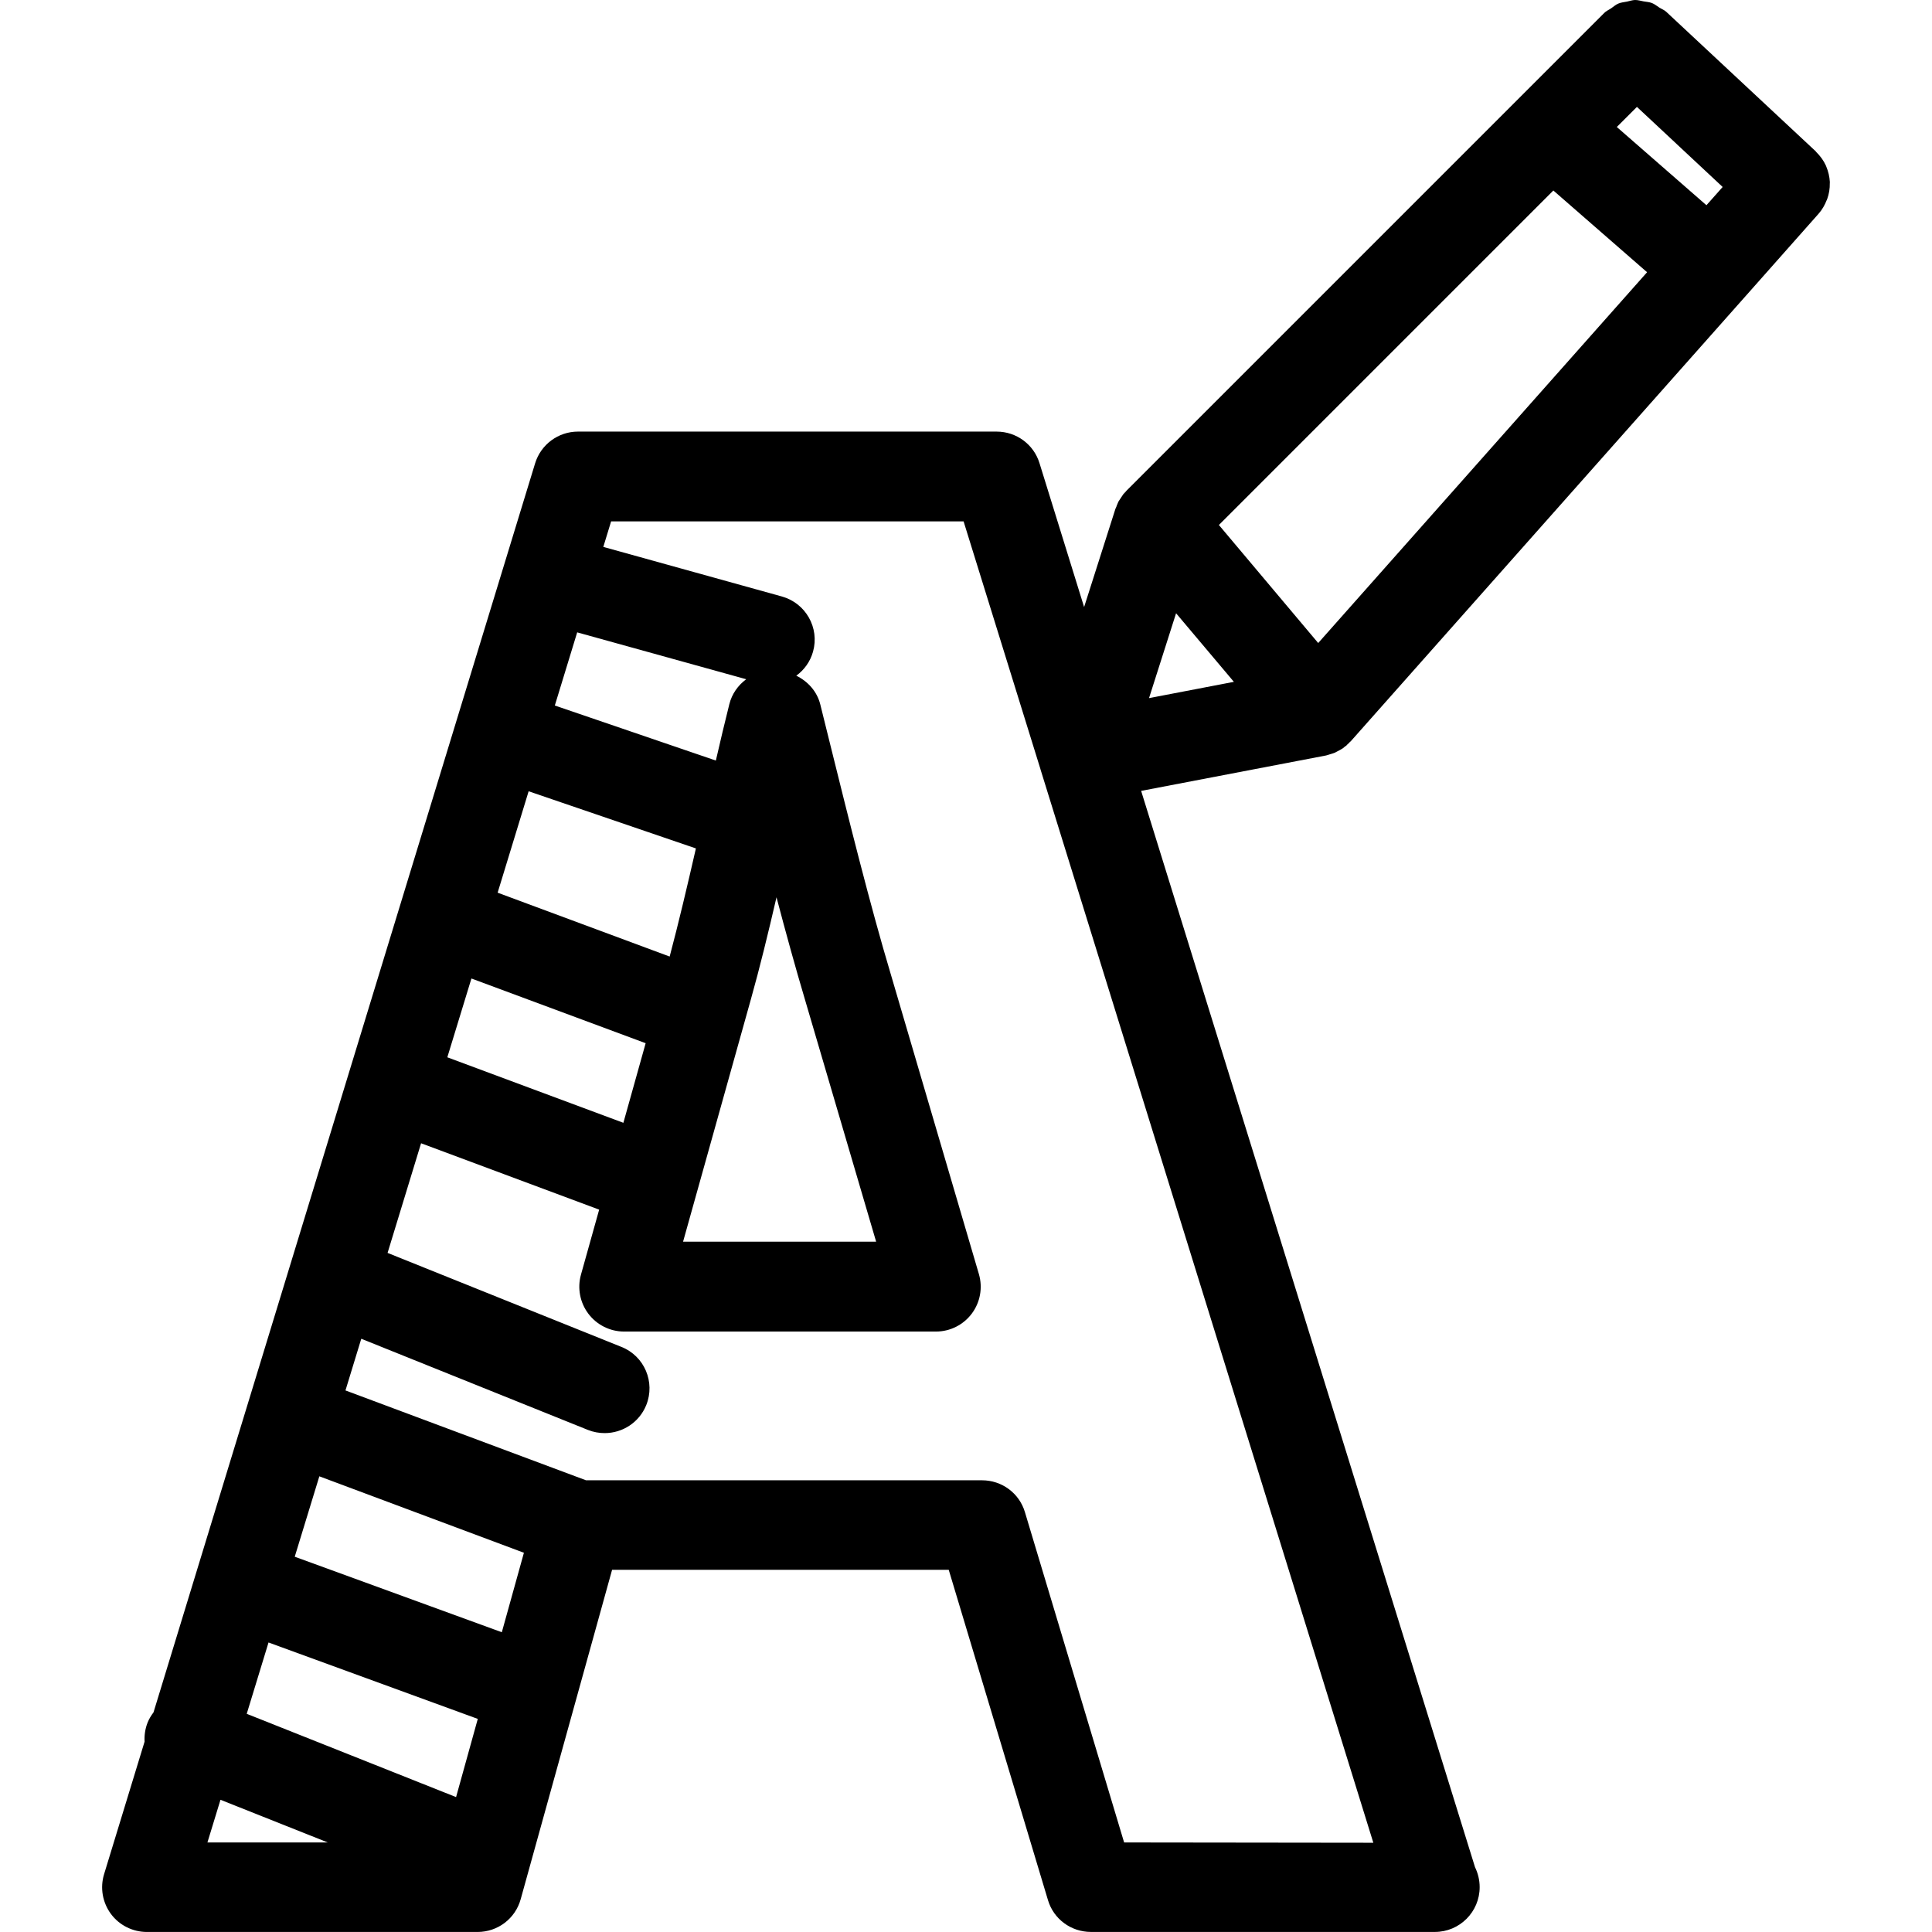<?xml version="1.0" encoding="UTF-8"?> <!-- Generator: Adobe Illustrator 16.0.0, SVG Export Plug-In . SVG Version: 6.00 Build 0) --> <svg xmlns="http://www.w3.org/2000/svg" xmlns:xlink="http://www.w3.org/1999/xlink" version="1.1" id="Capa_1" x="0px" y="0px" width="64.703px" height="64.702px" viewBox="0 0 64.703 64.702" style="enable-background:new 0 0 64.703 64.702;" xml:space="preserve"> <g> <g> <path d="M61.28,6.136c0-0.014,0.002-0.025,0.002-0.038c-0.01-0.18-0.051-0.356-0.121-0.523c-0.006-0.012-0.01-0.023-0.014-0.035 c-0.076-0.166-0.188-0.317-0.322-0.45c-0.008-0.008-0.01-0.018-0.018-0.024l-5-4.667c-0.07-0.066-0.158-0.096-0.236-0.146 c-0.084-0.052-0.158-0.117-0.248-0.152c-0.092-0.035-0.186-0.038-0.279-0.055C54.948,0.029,54.856-0.001,54.758,0 c-0.092,0.002-0.178,0.034-0.268,0.053c-0.1,0.02-0.199,0.027-0.293,0.067c-0.09,0.037-0.16,0.105-0.242,0.16 c-0.078,0.053-0.164,0.086-0.23,0.155l-16,16c-0.006,0.005-0.008,0.012-0.014,0.018c-0.029,0.032-0.062,0.063-0.092,0.099 c-0.021,0.029-0.043,0.062-0.062,0.094c-0.033,0.047-0.065,0.094-0.096,0.145c-0.02,0.037-0.031,0.075-0.049,0.113 c-0.01,0.021-0.018,0.041-0.023,0.063c-0.012,0.024-0.022,0.048-0.033,0.073l-1.049,3.29l-1.494-4.819 c-0.192-0.628-0.774-1.057-1.435-1.057H19.356c-0.659,0-1.242,0.432-1.435,1.063L5.141,57.348 c-0.078,0.104-0.148,0.215-0.198,0.342c-0.083,0.209-0.112,0.427-0.101,0.638l-1.356,4.438c-0.139,0.455-0.054,0.949,0.229,1.332 c0.283,0.381,0.73,0.604,1.206,0.604h11.073c0.674,0,1.266-0.446,1.445-1.101l3.06-11.028h11.274l3.324,11.063 c0.188,0.633,0.771,1.065,1.438,1.065h11.498c0.008,0,0.018,0,0.021,0c0.829,0,1.5-0.672,1.5-1.5c0-0.237-0.057-0.468-0.156-0.67 L38.217,26.487l6.182-1.184c0.008-0.001,0.012-0.003,0.018-0.004c0.037-0.008,0.072-0.022,0.105-0.032 c0.02-0.005,0.037-0.01,0.057-0.017c0.021-0.007,0.045-0.012,0.064-0.02c0.021-0.008,0.043-0.014,0.063-0.023 c0.031-0.014,0.062-0.032,0.093-0.049c0.062-0.031,0.118-0.062,0.176-0.1c0.024-0.02,0.052-0.042,0.076-0.063 c0.01-0.008,0.021-0.01,0.03-0.018c0.017-0.012,0.024-0.028,0.039-0.041c0.03-0.027,0.062-0.055,0.086-0.084 c0.011-0.01,0.021-0.018,0.031-0.027L58.412,9.971V9.97c0,0,0-0.001,0.002-0.001l2.49-2.81c0.122-0.138,0.209-0.293,0.272-0.455 c0.004-0.013,0.012-0.023,0.017-0.037C61.255,6.494,61.284,6.315,61.28,6.136z M39.387,20.538l1.936,2.297l-2.842,0.545 L39.387,20.538z M44.147,21.535l-3.326-3.953L52.022,6.38l3.139,2.737L44.147,21.535z M54.147,4.253l0.674-0.673l2.871,2.682 l-0.543,0.611L54.147,4.253z M22.427,32.035l-5.761-2.139l1.038-3.396l5.602,1.914C23.018,29.672,22.726,30.91,22.427,32.035z M15.788,32.77l5.835,2.167l-0.746,2.666l-5.896-2.194L15.788,32.77z M25.147,33.467c0.297-1.055,0.582-2.223,0.858-3.417 c0.313,1.191,0.636,2.36,0.955,3.432l2.382,8.103h-6.466L25.147,33.467z M24.425,23.585c-0.15,0.599-0.301,1.232-0.451,1.886 l-5.393-1.843l0.749-2.45l5.661,1.57C24.718,22.95,24.511,23.238,24.425,23.585z M8.263,57.396l0.73-2.389l7.008,2.559 l-0.727,2.619L8.263,57.396z M16.806,54.664l-6.935-2.529l0.824-2.693l6.851,2.56L16.806,54.664z M7.384,60.275l3.592,1.429H6.947 L7.384,60.275z M37.647,61.704l-3.322-11.062c-0.188-0.635-0.771-1.067-1.438-1.067H19.626l-8.056-3.009l0.529-1.731l7.592,3.054 c0.184,0.073,0.373,0.106,0.56,0.106c0.594,0,1.156-0.354,1.392-0.938c0.31-0.771-0.063-1.644-0.832-1.949l-7.831-3.148 l1.122-3.672l5.964,2.223l-0.609,2.176c-0.127,0.451-0.034,0.938,0.249,1.312c0.284,0.375,0.727,0.595,1.195,0.595h10.445 c0.474,0,0.918-0.224,1.201-0.603c0.282-0.378,0.369-0.867,0.237-1.32l-2.948-10.032c-0.701-2.34-1.408-5.192-2.033-7.711 l-0.33-1.331c-0.108-0.44-0.416-0.777-0.805-0.968c0.262-0.191,0.467-0.468,0.561-0.806c0.223-0.799-0.246-1.625-1.045-1.847 l-5.979-1.66l0.261-0.854h11.805l2.574,8.296c0,0.002,0,0.003,0,0.004l11.148,35.952L37.647,61.704L37.647,61.704z"></path> </g> </g> <g> </g> <g> </g> <g> </g> <g> </g> <g> </g> <g> </g> <g> </g> <g> </g> <g> </g> <g> </g> <g> </g> <g> </g> <g> </g> <g> </g> <g> </g> </svg> 